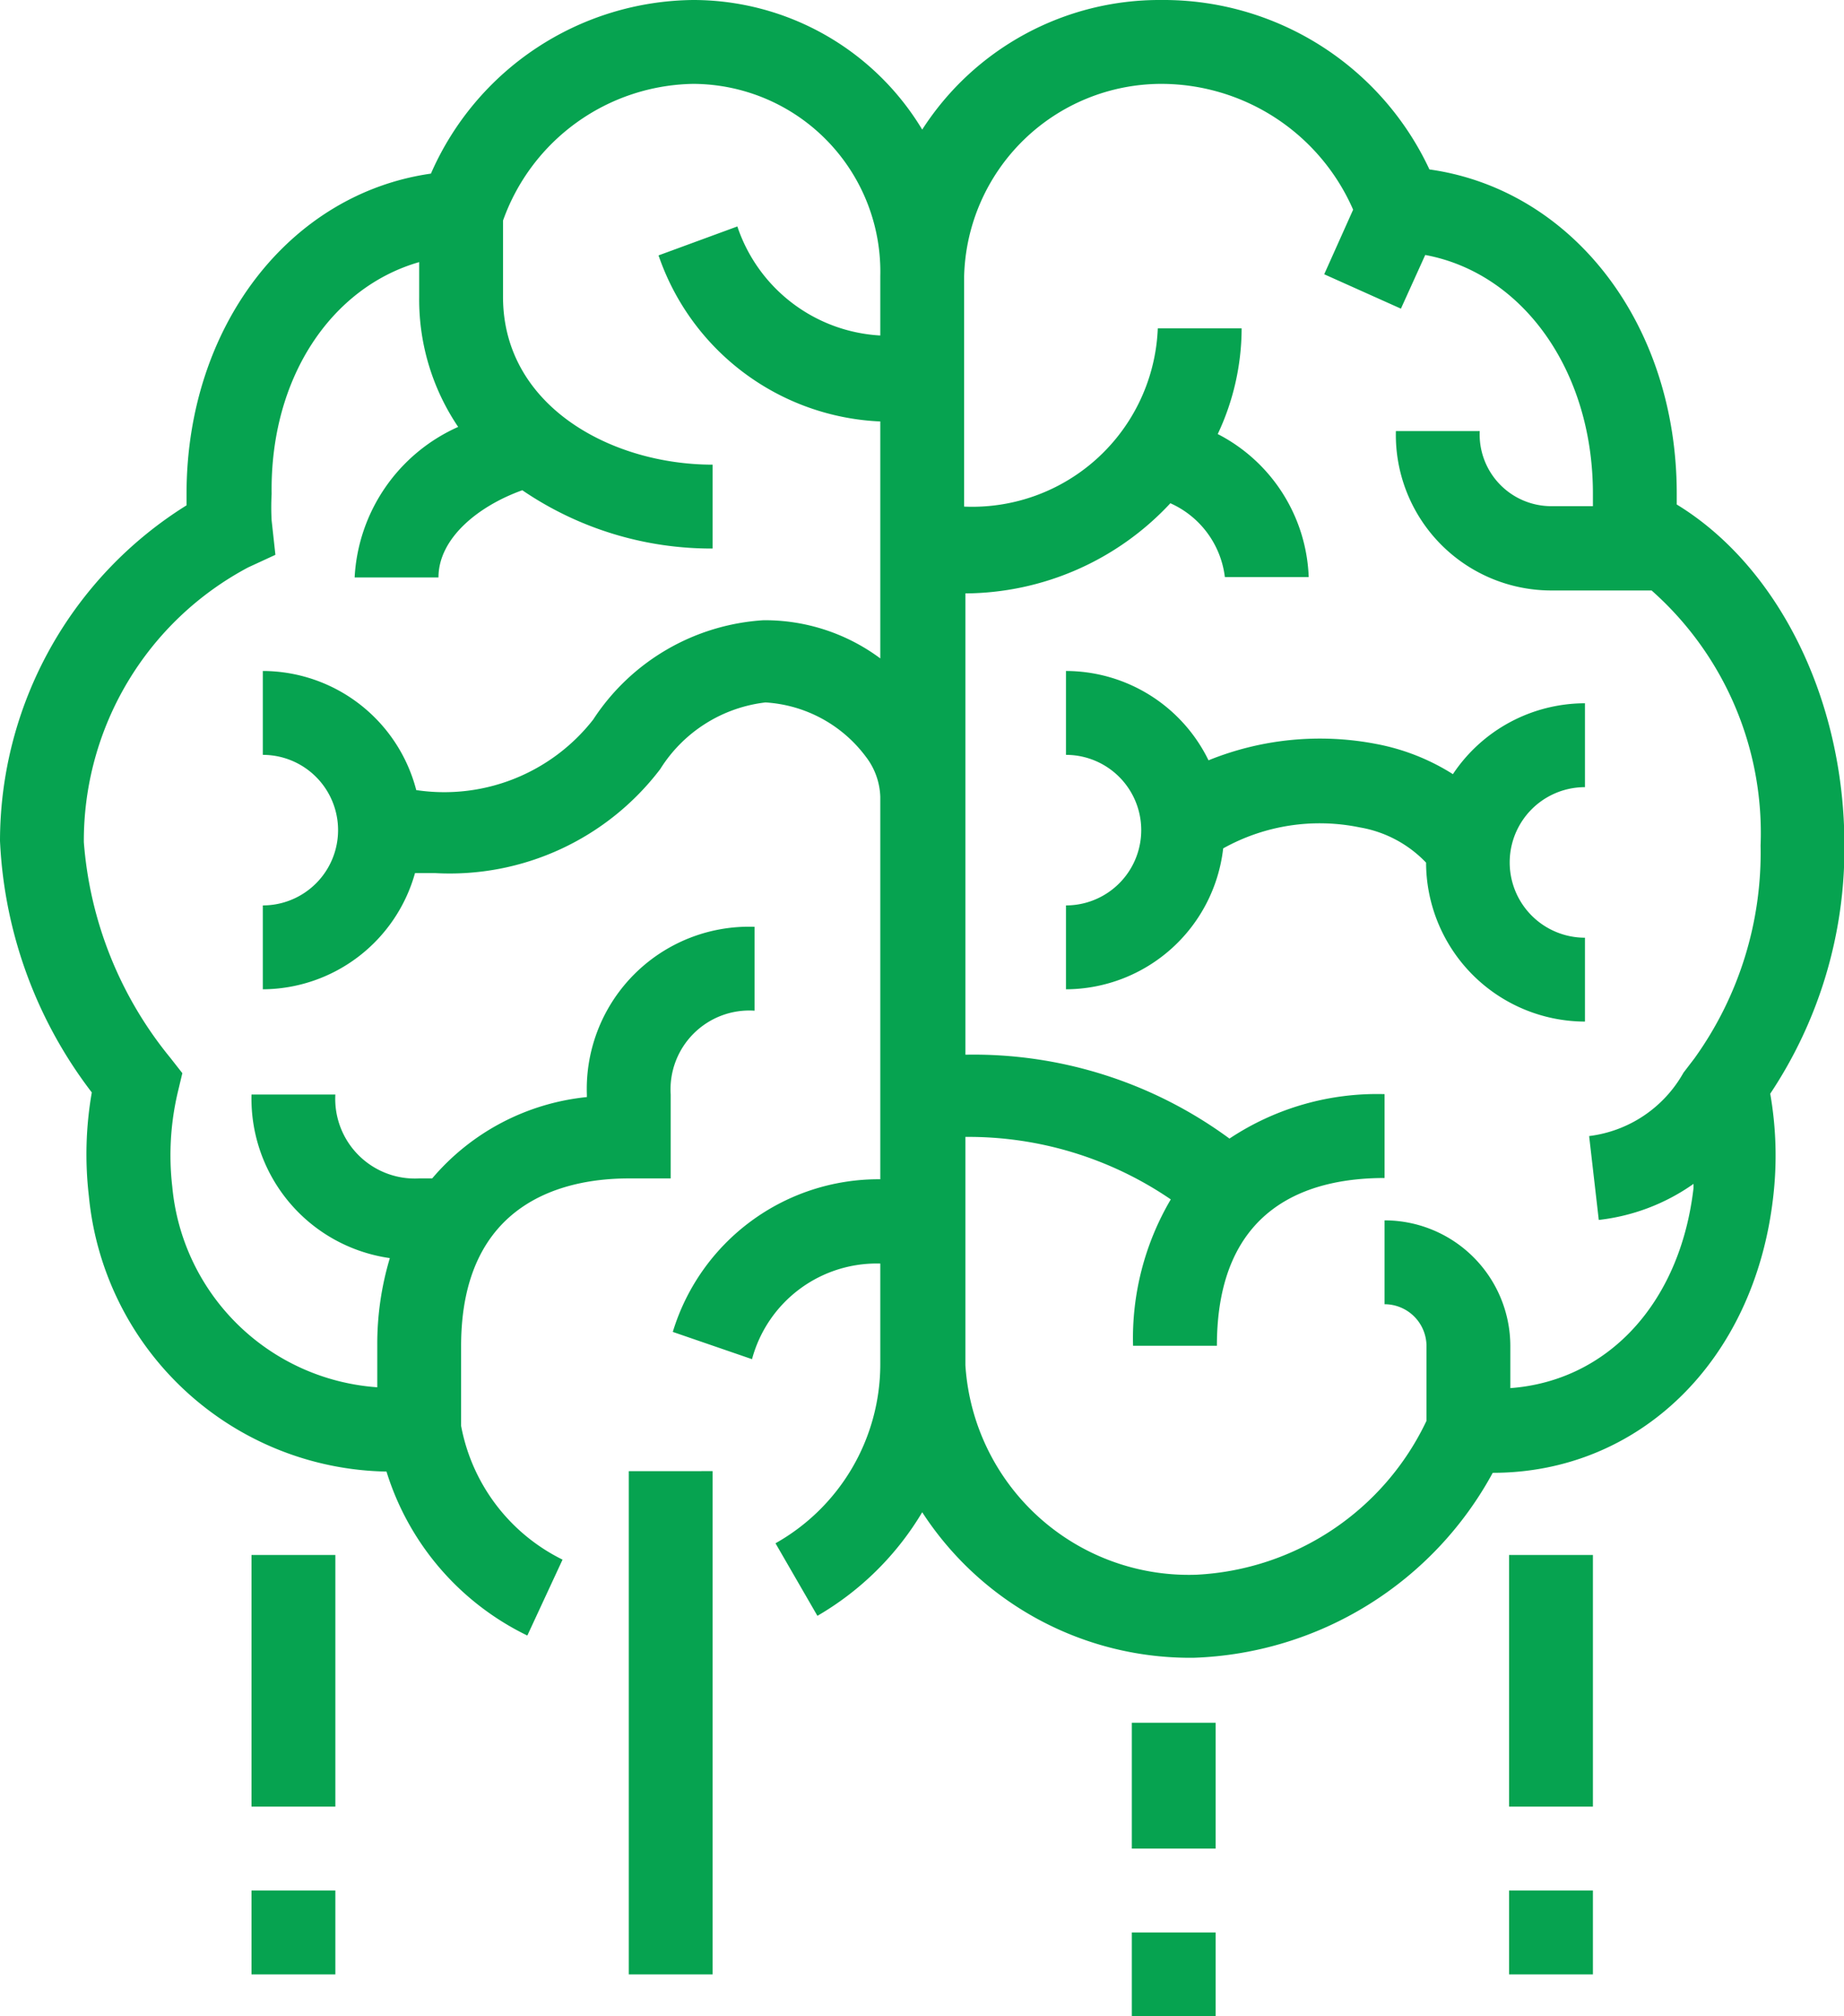<svg xmlns="http://www.w3.org/2000/svg" viewBox="0 0 43.99 48.08" id="svg-1"><defs id="defs-2"></defs><title id="title-3">13</title><g id="Sloy_2" data-name="Sloy 2"><g id="icons"><path class="cls-1" d="M27,48.08h2v-2H27Zm-21-1H8v-2H6Zm21-3h2v-3H27Zm-21-1H8v-6H6Zm9,4h2v-12H15ZM44,20.16c0-3.5-1.59-6.66-4-8.13,0-.08,0-.17,0-.26,0-4.05-2.49-7.25-5.9-7.73A7,7,0,0,0,27.71,0,6.73,6.73,0,0,0,22,3.09,6.38,6.38,0,0,0,16.53,0a6.9,6.9,0,0,0-6.25,4.14c-3.37.48-5.83,3.64-5.83,7.64,0,.09,0,.18,0,.27a9.44,9.44,0,0,0-4.45,8,10.65,10.65,0,0,0,2.19,6,8.57,8.57,0,0,0-.07,2.47,7.26,7.26,0,0,0,7.1,6.57A6.47,6.47,0,0,0,12.58,39l.84-1.81A4.47,4.47,0,0,1,11,34v-1.9c0-3.48,2.51-4,4-4h1v-2a1.88,1.88,0,0,1,2-2v-2a3.87,3.87,0,0,0-4,4v.06a5.57,5.57,0,0,0-3.69,1.94H10a1.9,1.9,0,0,1-2-2H6A3.84,3.84,0,0,0,9.3,30,7.13,7.13,0,0,0,9,32.08v1a5.28,5.28,0,0,1-4.89-4.78,6.54,6.54,0,0,1,.13-2.25l.11-.46-.29-.37A9.21,9.21,0,0,1,2,20.08a7.38,7.38,0,0,1,3.92-6.55l.65-.3-.09-.82a5.64,5.64,0,0,1,0-.63C6.44,9,7.91,6.85,10,6.25v.83a5.42,5.42,0,0,0,.93,3.1,4.17,4.17,0,0,0-2.47,3.59h2c0-.93.94-1.7,2-2.08A8,8,0,0,0,17,13.08v-2c-2.42,0-5-1.4-5-4V5.26A4.9,4.9,0,0,1,16.53,2,4.48,4.48,0,0,1,21,6.59V8a3.82,3.82,0,0,1-3.41-2.6l-1.88.69A5.86,5.86,0,0,0,21,10.05V15.7a4.61,4.61,0,0,0-2.79-.91,5.24,5.24,0,0,0-4.06,2.37,4.51,4.51,0,0,1-4.22,1.68A3.79,3.79,0,0,0,6.27,16v2a1.79,1.79,0,0,1,0,3.59v2A3.79,3.79,0,0,0,9.9,20.82c.16,0,.34,0,.49,0a6.31,6.31,0,0,0,5.36-2.48,3.43,3.43,0,0,1,2.51-1.59,3.23,3.23,0,0,1,2.4,1.3A1.65,1.65,0,0,1,21,19v9.12a5.13,5.13,0,0,0-4.95,3.64l1.89.65A3.08,3.08,0,0,1,21,30.13v2.41a4.9,4.9,0,0,1-2.5,4.26l1,1.73A7,7,0,0,0,22,36.06a7.62,7.62,0,0,0,6.48,3.47,8.44,8.44,0,0,0,7.13-4.41h0c3.48,0,6.24-2.65,6.69-6.57a8.54,8.54,0,0,0-.07-2.47A10.55,10.55,0,0,0,44,20.16Zm-3.58,5.08-.26.34h0a3,3,0,0,1-2.25,1.51l.23,2a4.86,4.86,0,0,0,2.26-.86s0,.07,0,.1c-.32,2.76-2.06,4.6-4.37,4.77v-1a3,3,0,0,0-3-3v2a1,1,0,0,1,1,1v1.78a6.43,6.43,0,0,1-5.49,3.67,5.34,5.34,0,0,1-5.51-5V27.11a8.56,8.56,0,0,1,4.9,1.49,6.52,6.52,0,0,0-.9,3.49h2c0-3.31,2.17-4,4-4v-2a6.36,6.36,0,0,0-3.7,1.06,10.3,10.3,0,0,0-6.3-2v-11h0A6.73,6.73,0,0,0,27.92,12a2.22,2.22,0,0,1,1.3,1.76h2a4,4,0,0,0-2.17-3.41,5.92,5.92,0,0,0,.57-2.52h-2A4.43,4.43,0,0,1,23,12.08h0V6.59A4.71,4.71,0,0,1,27.71,2a5,5,0,0,1,4.57,3l-.69,1.54,1.83.82L34,6.08c2.32.43,4,2.75,4,5.69,0,.1,0,.2,0,.3H37a1.71,1.71,0,0,1-1.7-1.79h-2A3.71,3.71,0,0,0,37,14.08h2.4A7.72,7.72,0,0,1,42,20.16,8.4,8.4,0,0,1,40.42,25.24Zm-5.76-6.78a5.22,5.22,0,0,0-1.83-.72,7.08,7.08,0,0,0-4,.39A3.79,3.79,0,0,0,25.43,16v2a1.79,1.79,0,0,1,0,3.59v2a3.79,3.79,0,0,0,3.75-3.36h0a4.73,4.73,0,0,1,3.26-.5,2.84,2.84,0,0,1,1.58.84v0a3.8,3.8,0,0,0,3.79,3.79v-2a1.79,1.79,0,1,1,0-3.59v-2A3.79,3.79,0,0,0,34.66,18.46ZM36,47.08h2v-2H36Zm0-4h2v-6H36Z" fill="#06a350" fill-opacity="1" id="path-6" type="solidColor"></path></g></g></svg>